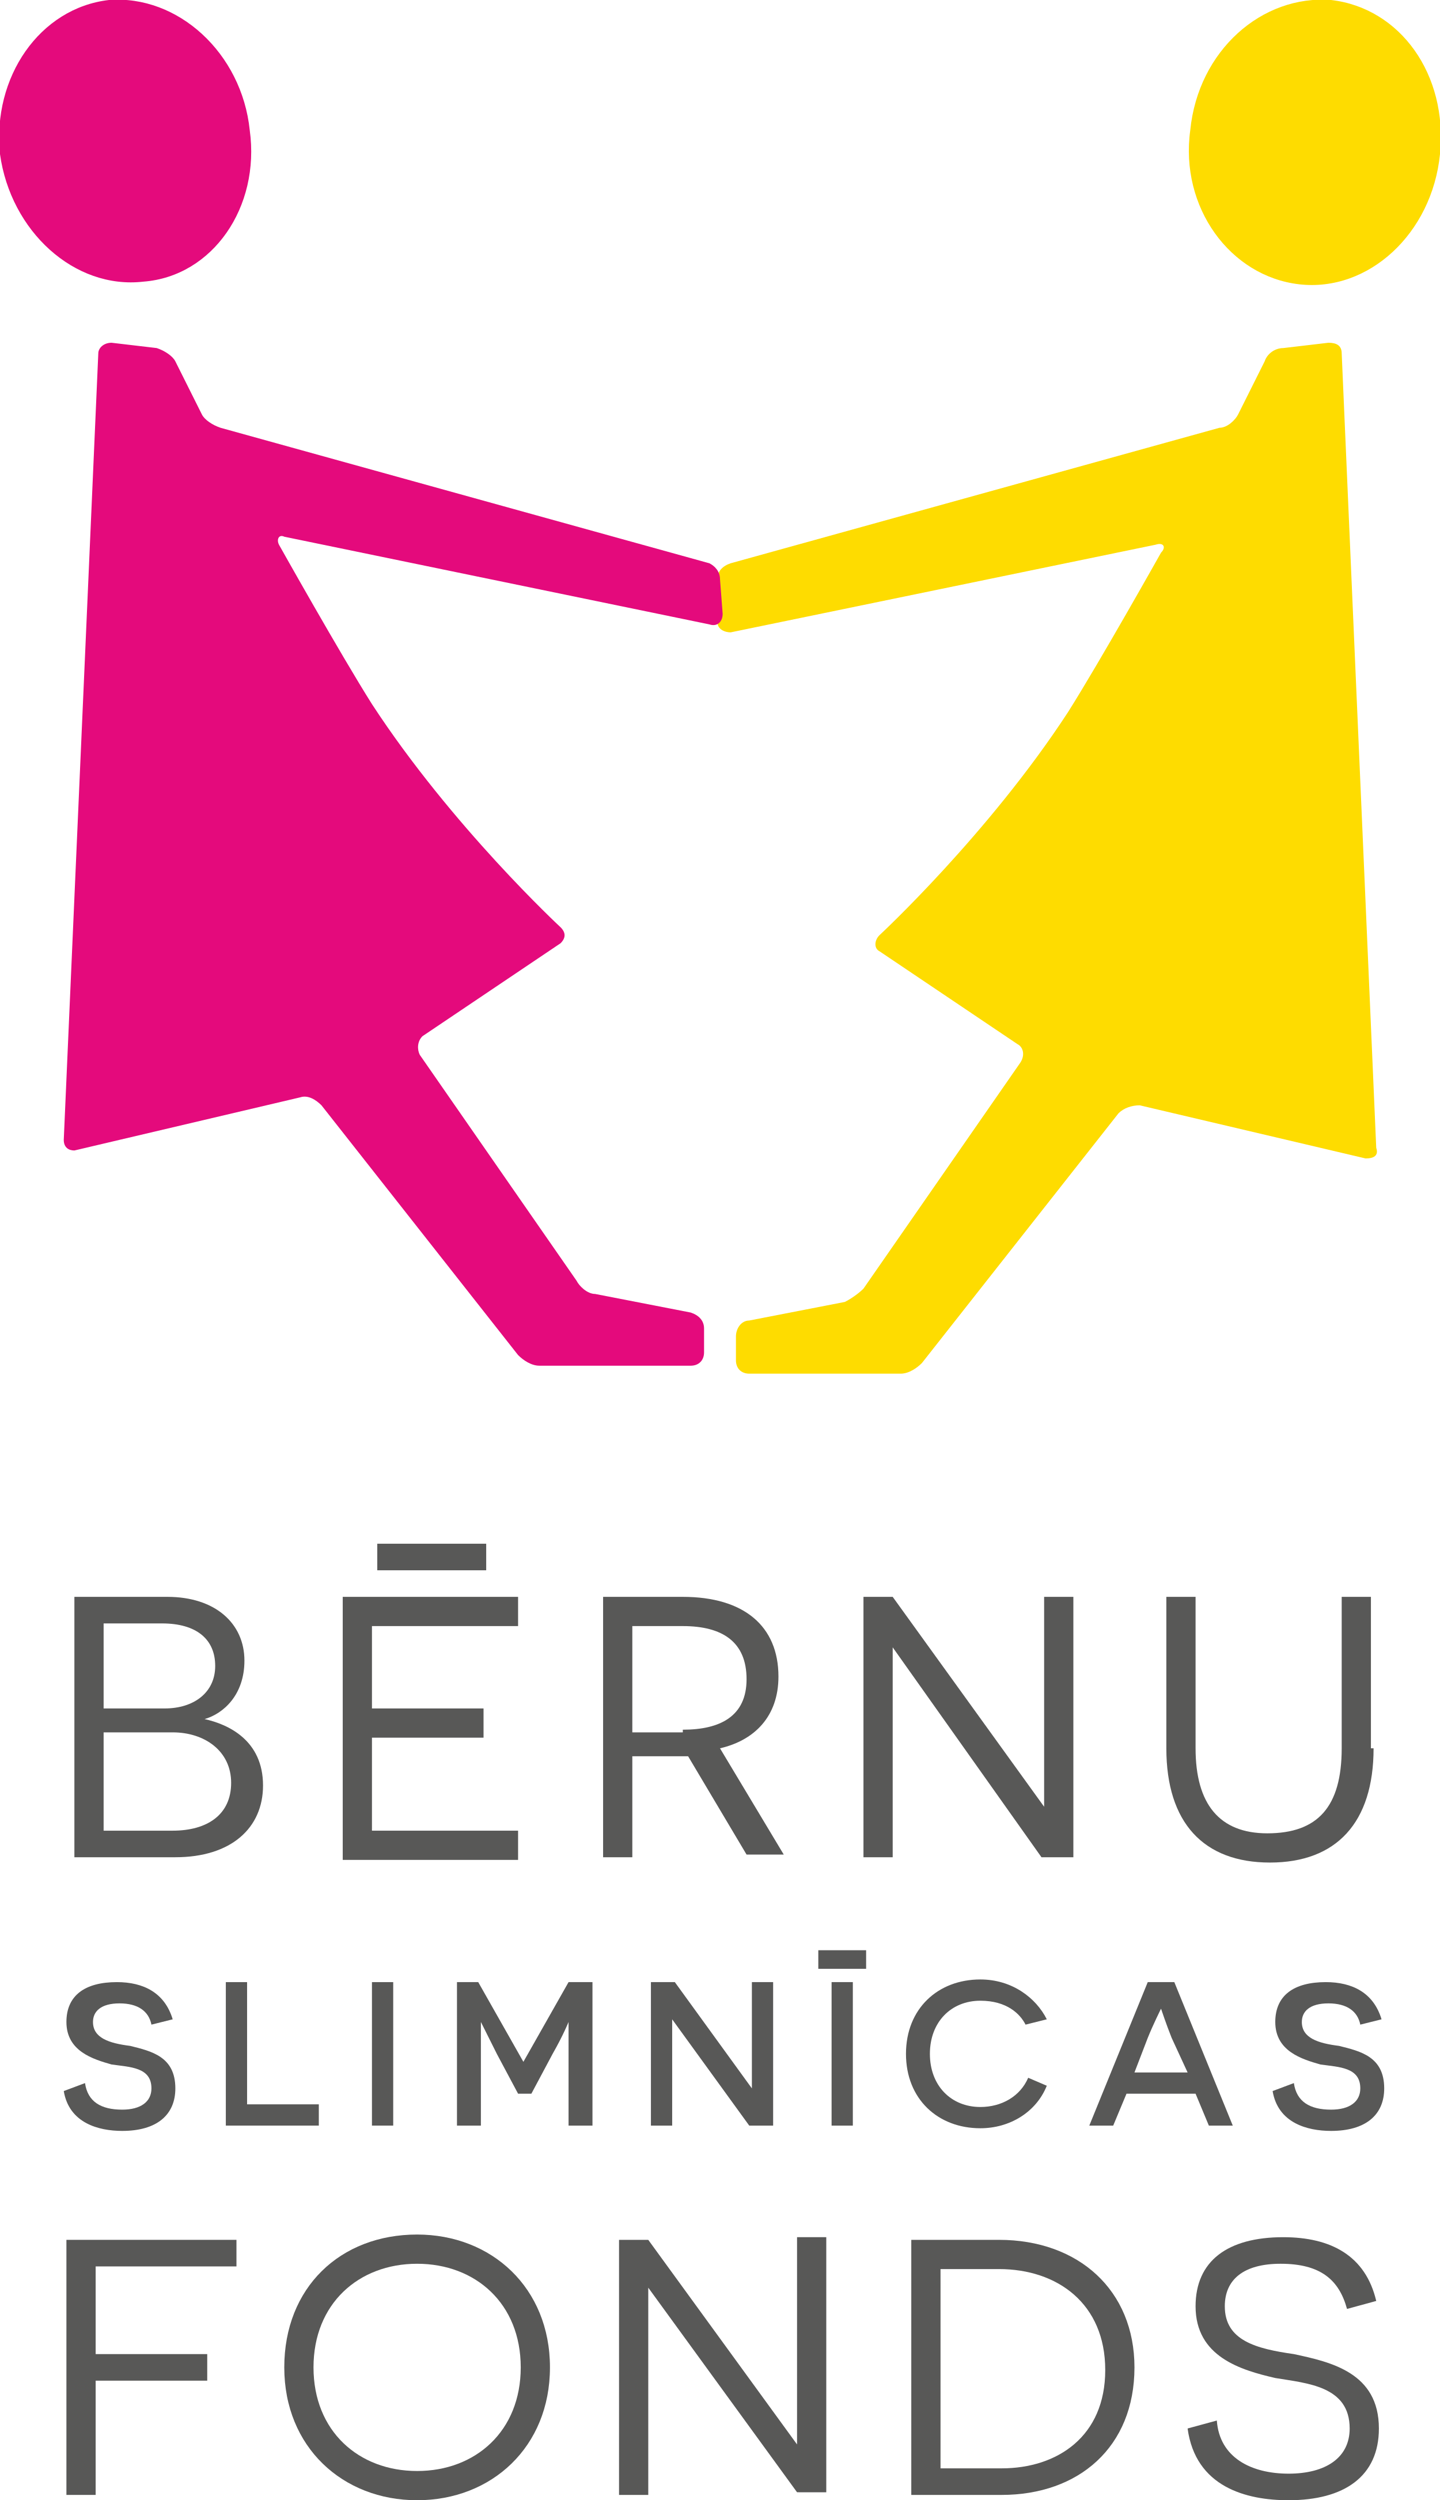<?xml version="1.0" encoding="utf-8"?>
<!-- Generator: Adobe Illustrator 19.0.0, SVG Export Plug-In . SVG Version: 6.00 Build 0)  -->
<svg version="1.1" id="Layer_1" xmlns="http://www.w3.org/2000/svg" xmlns:xlink="http://www.w3.org/1999/xlink" x="0px" y="0px"
	 width="54.2px" height="94.1px" viewBox="0 0 54.2 94.1" style="enable-background:new 0 0 54.2 94.1;" xml:space="preserve">
<style type="text/css">
	.st0{fill:#585857;}
	.st1{fill:#FEDC00;}
	.st2{fill:#E40A7C;}
</style>
<g>
	<g>
		<g>
			<path class="st0" d="M7.7,64.7c0.9,0.2,2.2,0.8,2.2,2.5c0,1.6-1.2,2.7-3.3,2.7H2.8v-9.8h3.5c1.8,0,2.9,1,2.9,2.4
				C9.2,63.8,8.4,64.5,7.7,64.7L7.7,64.7z M6.2,64.3c1.1,0,1.9-0.6,1.9-1.6c0-1-0.7-1.6-2-1.6H3.9v3.2H6.2z M6.5,68.9
				c1.3,0,2.2-0.6,2.2-1.8c0-1.2-1-1.9-2.2-1.9H3.9v3.7H6.5z"/>
			<path class="st0" d="M12.9,60.1h6.6v1.1H14v3.1h4.2v1.1H14v3.5h5.5v1.1h-6.6V60.1z M14.2,59.1v-1h4.1v1H14.2z"/>
			<path class="st0" d="M25.9,66.1c-0.2,0-0.7,0-0.9,0h-1.2v3.8h-1.1v-9.8h3c2.3,0,3.6,1.1,3.6,3c0,1.5-0.9,2.4-2.2,2.7l2.4,4h-1.4
				L25.9,66.1z M25.7,65.1c1.4,0,2.4-0.5,2.4-1.9c0-1.4-0.9-2-2.4-2h-1.9v4H25.7z"/>
			<path class="st0" d="M33.6,62L33.6,62c0,0,0,1.1,0,2.3v5.6h-1.1v-9.8h1.1l5.7,7.9h0c0,0,0-1.2,0-2.3v-5.6h1.1v9.8h-1.2L33.6,62z"
				/>
			<path class="st0" d="M51.7,65.8c0,2.8-1.4,4.3-3.9,4.3c-2.5,0-3.9-1.5-3.9-4.3v-5.7H45v5.7c0,2.1,0.9,3.2,2.7,3.2
				c1.9,0,2.8-1,2.8-3.2v-5.7h1.1V65.8z"/>
		</g>
		<g>
			<path class="st0" d="M3.2,78.4c0.1,0.7,0.6,1,1.4,1c0.7,0,1.1-0.3,1.1-0.8c0-0.8-0.8-0.8-1.5-0.9c-0.7-0.2-1.7-0.5-1.7-1.6
				c0-1,0.7-1.5,1.9-1.5c1,0,1.8,0.4,2.1,1.4l-0.8,0.2c-0.1-0.5-0.5-0.8-1.2-0.8c-0.7,0-1,0.3-1,0.7c0,0.6,0.6,0.8,1.4,0.9
				c0.8,0.2,1.7,0.4,1.7,1.6c0,1-0.7,1.6-2,1.6c-0.9,0-2-0.3-2.2-1.5L3.2,78.4z"/>
			<path class="st0" d="M8.5,74.6h0.8v4.6H12V80H8.5V74.6z"/>
			<path class="st0" d="M14,74.6h0.8V80H14V74.6z"/>
			<path class="st0" d="M21.4,78c0-1,0-1.9,0-1.9h0c0,0-0.2,0.5-0.6,1.2l-0.8,1.5h-0.5l-0.8-1.5c-0.4-0.8-0.6-1.2-0.6-1.2h0
				c0,0,0,1,0,1.9V80h-0.9v-5.4H18l1.7,3h0l1.7-3h0.9V80h-0.9V78z"/>
			<path class="st0" d="M25.3,76L25.3,76c0,0,0,0.7,0,1.3V80h-0.8v-5.4h0.9l2.9,4h0c0,0,0-0.7,0-1.3v-2.7h0.8V80h-0.9L25.3,76z"/>
			<path class="st0" d="M30.8,74.1v-0.7h1.8v0.7H30.8z M31.3,74.6h0.8V80h-0.8V74.6z"/>
			<path class="st0" d="M39.4,78.5c-0.4,1-1.4,1.6-2.5,1.6c-1.6,0-2.8-1.1-2.8-2.8c0-1.7,1.2-2.8,2.8-2.8c1.2,0,2.1,0.7,2.5,1.5
				l-0.8,0.2c-0.2-0.4-0.7-0.9-1.7-0.9c-1.1,0-1.9,0.8-1.9,2c0,1.2,0.8,2,1.9,2c0.8,0,1.5-0.4,1.8-1.1L39.4,78.5z"/>
			<path class="st0" d="M42.4,78.8L41.9,80H41l2.2-5.4h1l2.2,5.4h-0.9L45,78.8H42.4z M44.1,76.7c-0.2-0.5-0.4-1.1-0.4-1.1h0
				c0,0-0.3,0.6-0.5,1.1L42.7,78h2L44.1,76.7z"/>
			<path class="st0" d="M48.7,78.4c0.1,0.7,0.6,1,1.4,1c0.7,0,1.1-0.3,1.1-0.8c0-0.8-0.8-0.8-1.5-0.9c-0.7-0.2-1.7-0.5-1.7-1.6
				c0-1,0.7-1.5,1.9-1.5c1,0,1.8,0.4,2.1,1.4l-0.8,0.2c-0.1-0.5-0.5-0.8-1.2-0.8c-0.7,0-1,0.3-1,0.7c0,0.6,0.6,0.8,1.4,0.9
				c0.8,0.2,1.7,0.4,1.7,1.6c0,1-0.7,1.6-2,1.6c-0.9,0-2-0.3-2.2-1.5L48.7,78.4z"/>
		</g>
		<g>
			<path class="st0" d="M3.6,85.4v3.2h4.2v1H3.6v4.3H2.5v-9.6h6.4v1H3.6z"/>
			<path class="st0" d="M15.7,84.1c2.8,0,5,2,5,5c0,3-2.2,5-5,5c-2.8,0-5-2-5-5C10.7,86.1,12.8,84.1,15.7,84.1z M15.7,93
				c2.2,0,3.9-1.5,3.9-3.9c0-2.4-1.7-3.9-3.9-3.9c-2.2,0-3.9,1.5-3.9,3.9C11.8,91.5,13.5,93,15.7,93z"/>
			<path class="st0" d="M24.4,86.1L24.4,86.1c0,0,0,1.1,0,2.3v5.5h-1.1v-9.6h1.1l5.6,7.7h0c0,0,0-1.1,0-2.3v-5.5h1.1v9.6H30
				L24.4,86.1z"/>
			<path class="st0" d="M37.6,84.3c3,0,5.1,1.9,5.1,4.8c0,3-2.1,4.8-5,4.8h-3.4v-9.6H37.6z M37.7,92.9c2.1,0,3.9-1.2,3.9-3.7
				c0-2.5-1.8-3.8-4-3.8h-2.2v7.5H37.7z"/>
			<path class="st0" d="M45.8,91.1c0.1,1.4,1.3,2,2.7,2c1.4,0,2.3-0.6,2.3-1.7c0-1.6-1.6-1.7-2.8-1.9c-1.3-0.3-3-0.8-3-2.7
				c0-1.7,1.2-2.6,3.3-2.6c1.8,0,3.1,0.7,3.5,2.4l-1.1,0.3c-0.3-1.1-1-1.7-2.5-1.7c-1.4,0-2.1,0.6-2.1,1.6c0,1.3,1.2,1.6,2.6,1.8
				c1.4,0.3,3.2,0.7,3.2,2.8c0,1.8-1.3,2.7-3.4,2.7c-1.6,0-3.5-0.5-3.8-2.7L45.8,91.1z"/>
		</g>
	</g>
	<g>
		<g>
			<path class="st1" d="M50.1,0c-2.6-0.2-5,1.9-5.3,4.9c-0.4,2.9,1.5,5.5,4.1,5.8c2.6,0.3,5-1.9,5.3-4.9C54.5,2.8,52.7,0.3,50.1,0z"
				/>
			<path class="st1" d="M50.5,13.3c0-0.3-0.2-0.4-0.5-0.4l-1.7,0.2c-0.3,0-0.6,0.2-0.7,0.5l-1,2c-0.1,0.2-0.4,0.5-0.7,0.5l-18.4,5.1
				c-0.3,0.1-0.5,0.3-0.5,0.6l0,1.6c0,0.3,0.3,0.4,0.5,0.4l16-3.3c0.3-0.1,0.4,0.1,0.2,0.3c0,0-2.3,4.1-3.5,6
				c-3,4.6-7.1,8.4-7.1,8.4c-0.2,0.2-0.2,0.5,0,0.6l5.2,3.5c0.2,0.1,0.3,0.4,0.1,0.7l-5.9,8.5c-0.2,0.2-0.5,0.4-0.7,0.5l-3.6,0.7
				c-0.3,0-0.5,0.3-0.5,0.6v0.9c0,0.3,0.2,0.5,0.5,0.5h5.7c0.3,0,0.6-0.2,0.8-0.4l7.4-9.4c0.2-0.2,0.5-0.3,0.8-0.3l8.5,2
				c0.3,0,0.5-0.1,0.4-0.4L50.5,13.3z"/>
		</g>
		<g>
			<path class="st2" d="M5.4,10.6C8,10.4,9.8,7.8,9.4,4.9C9.1,2,6.7-0.2,4.1,0C1.5,0.3-0.3,2.9,0,5.8C0.4,8.7,2.8,10.9,5.4,10.6z"/>
			<path class="st2" d="M27.1,21.8c0-0.3-0.2-0.5-0.4-0.6L8.3,16.1c-0.3-0.1-0.6-0.3-0.7-0.5l-1-2c-0.1-0.2-0.4-0.4-0.7-0.5
				l-1.7-0.2c-0.3,0-0.5,0.2-0.5,0.4L2.4,42.9c0,0.3,0.2,0.4,0.4,0.4l8.5-2c0.3-0.1,0.6,0.1,0.8,0.3l7.4,9.4
				c0.2,0.2,0.5,0.4,0.8,0.4h5.7c0.3,0,0.5-0.2,0.5-0.5v-0.9c0-0.3-0.2-0.5-0.5-0.6l-3.6-0.7c-0.3,0-0.6-0.3-0.7-0.5l-5.9-8.5
				c-0.1-0.2-0.1-0.5,0.1-0.7l5.2-3.5c0.2-0.2,0.2-0.4,0-0.6c0,0-4.1-3.8-7.1-8.4c-1.2-1.9-3.5-6-3.5-6c-0.1-0.2,0-0.4,0.2-0.3
				l16,3.3c0.3,0.1,0.5-0.1,0.5-0.4L27.1,21.8z"/>
		</g>
	</g>
</g>
</svg>
